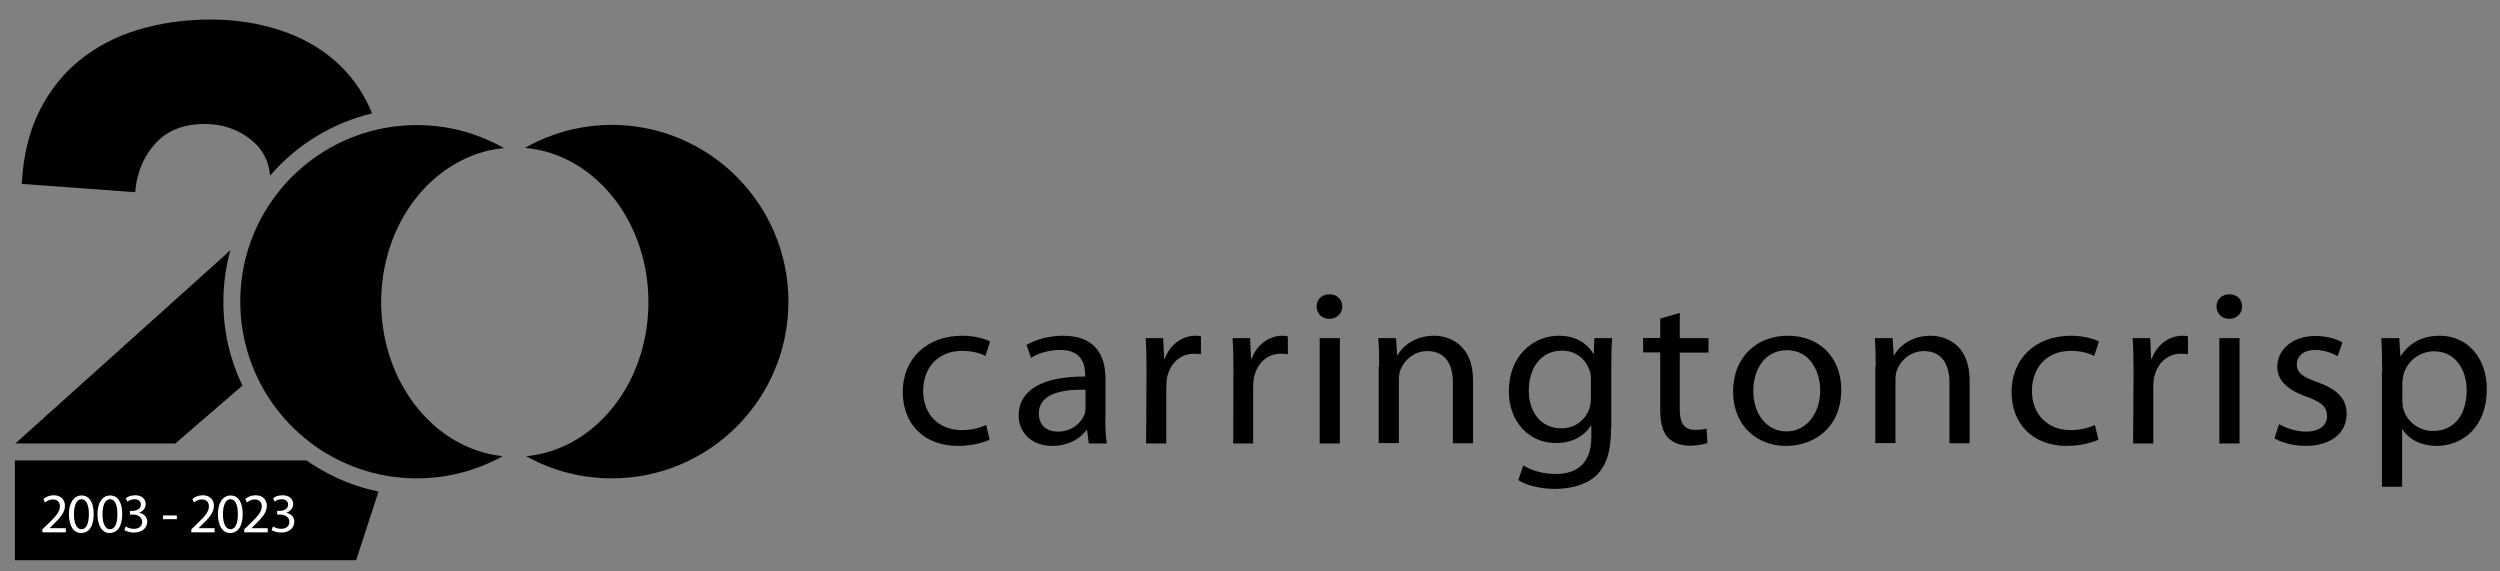 <?xml version="1.0" encoding="utf-8"?>
<!-- Generator: Adobe Illustrator 27.2.0, SVG Export Plug-In . SVG Version: 6.00 Build 0)  -->
<svg version="1.1" id="Layer_1" xmlns="http://www.w3.org/2000/svg" xmlns:xlink="http://www.w3.org/1999/xlink" x="0px" y="0px"
	 viewBox="0 0 1139.3 260.4" style="enable-background:new 0 0 1139.3 260.4;" xml:space="preserve">
<rect x="0" y="0" width="1139.3" height="260.4" fill="#808080" stroke="none"/>
<style type="text/css">
	.st0{fill:#FFFFFF;}
</style>
<g>
	<g>
		<path d="M451,200.4c-2.4,1.1-7.7,2.8-14.5,2.8c-15.2,0-25.1-9.8-25.1-24.6c0-14.8,10.6-25.6,27.1-25.6c5.4,0,10.2,1.3,12.7,2.6
			l-2.1,6.6c-2.2-1.1-5.6-2.3-10.6-2.3c-11.5,0-17.8,8.2-17.8,18.2c0,11.1,7.5,17.9,17.5,17.9c5.2,0,8.6-1.2,11.2-2.3L451,200.4z"/>
		<path d="M494.7,177.6c-10-0.2-21.3,1.5-21.3,10.8c0,5.7,4,8.3,8.5,8.3c6.7,0,10.9-4,12.4-8c0.3-0.9,0.4-1.9,0.4-2.8V177.6z
			 M503.7,190.6c0,4.2,0.2,8.2,0.7,11.5h-8.2l-0.8-6H495c-2.7,3.8-8.2,7.1-15.4,7.1c-10.2,0-15.4-6.8-15.4-13.8
			c0-11.6,10.8-17.9,30.3-17.8v-1c0-4-1.1-11.2-11.4-11.1c-4.8,0-9.7,1.3-13.2,3.6l-2.1-5.9c4.2-2.5,10.3-4.2,16.7-4.2
			c15.5,0,19.3,10,19.3,19.6V190.6z"/>
		<path d="M522.5,169.1c0-5.7-0.1-10.5-0.4-15h8l0.4,9.4h0.3c2.3-6.4,7.9-10.5,14-10.5c0.9,0,1.7,0.1,2.5,0.3v8.1
			c-1-0.1-2-0.2-3.2-0.2c-6.5,0-11,4.7-12.3,11.1c-0.2,1.3-0.3,2.7-0.3,4.2v25.6h-9.2L522.5,169.1z"/>
		<path d="M562.1,169.1c0-5.7-0.1-10.5-0.4-15h8l0.4,9.4h0.3c2.3-6.4,7.9-10.5,14-10.5c0.9,0,1.7,0.1,2.5,0.3v8.1
			c-1-0.1-2-0.2-3.2-0.2c-6.5,0-11,4.7-12.3,11.1c-0.2,1.3-0.3,2.7-0.3,4.2v25.6H562L562.1,169.1z"/>
		<path d="M601.4,154.1h9.2v48h-9.2V154.1z M605.7,145.3c-3.4,0-5.7-2.6-5.7-5.7c0-3.1,2.4-5.5,5.9-5.5s5.8,2.5,5.8,5.5
			c0,3.1-2.3,5.7-5.9,5.7H605.7z"/>
		<path d="M628.5,167.1c0-5.1-0.1-9-0.4-13h8.1l0.5,7.8h0.2c2.5-4.5,8.3-8.9,16.6-8.9c7,0,17.8,4,17.8,20.4v28.6h-9.2v-27.7
			c0-7.7-3-14.3-11.7-14.3c-5.9,0-10.6,4.1-12.3,8.9c-0.4,1.1-0.6,2.7-0.6,4.1v28.9h-9.2V167.1z"/>
		<path d="M725,173c0-1.4-0.1-2.7-0.5-3.9c-1.7-5.2-6-9.3-12.8-9.3c-8.7,0-15,7-15,18.2c0,9.3,5.1,17.2,14.9,17.2
			c5.7,0,10.8-3.4,12.7-9c0.5-1.4,0.7-3.1,0.7-4.7V173z M734.2,195.1c0,11.1-2.4,17.7-7.2,22c-5,4.3-12.1,5.7-18.4,5.7
			c-6,0-12.7-1.4-16.7-4l2.3-6.7c3.3,2.1,8.5,3.9,14.8,3.9c9.4,0,16.2-4.7,16.2-16.8v-5.3h-0.2c-2.7,4.5-8.2,8-16,8
			c-12.5,0-21.4-10.1-21.4-23.5c0-16.3,11.1-25.4,22.8-25.4c8.7,0,13.4,4.3,15.7,8.2h0.2l0.3-7.1h8.1c-0.3,3.4-0.4,7.2-0.4,13.1
			V195.1z"/>
		<path d="M765.5,142.6v11.5h13.1v6.6h-13.1v25.9c0,5.9,1.8,9.3,6.9,9.3c2.5,0,4-0.2,5.3-0.6l0.4,6.6c-1.8,0.6-4.6,1.2-8.1,1.2
			c-4.3,0-7.7-1.4-9.9-3.7c-2.5-2.7-3.5-6.9-3.5-12.6v-26.2h-7.8v-6.6h7.8v-8.8L765.5,142.6z"/>
		<path d="M814.2,196.6c8.7,0,15.3-7.8,15.3-18.7c0-8.1-4.3-18.3-15.1-18.3c-10.7,0-15.4,9.5-15.4,18.6c0,10.5,6.2,18.4,15.1,18.4
			H814.2z M813.9,203.2c-13.5,0-24.1-9.5-24.1-24.7c0-16.1,11.1-25.5,25-25.5c14.5,0,24.3,10,24.3,24.6c0,17.8-13,25.6-25,25.6
			H813.9z"/>
		<path d="M854.8,167.1c0-5.1-0.1-9-0.4-13h8.1l0.5,7.8h0.2c2.5-4.5,8.3-8.9,16.6-8.9c7,0,17.8,4,17.8,20.4v28.6h-9.2v-27.7
			c0-7.7-3-14.3-11.7-14.3c-5.9,0-10.6,4.1-12.3,8.9c-0.4,1.1-0.6,2.7-0.6,4.1v28.9h-9.2V167.1z"/>
		<path d="M956.3,200.4c-2.4,1.1-7.7,2.8-14.5,2.8c-15.2,0-25.1-9.8-25.1-24.6c0-14.8,10.6-25.6,27.1-25.6c5.4,0,10.2,1.3,12.7,2.6
			l-2.1,6.6c-2.2-1.1-5.6-2.3-10.6-2.3c-11.6,0-17.8,8.2-17.8,18.2c0,11.1,7.5,17.9,17.5,17.9c5.2,0,8.6-1.2,11.2-2.3L956.3,200.4z"
			/>
		<path d="M972.3,169.1c0-5.7-0.1-10.5-0.4-15h8l0.4,9.4h0.3c2.3-6.4,7.9-10.5,14-10.5c0.9,0,1.7,0.1,2.5,0.3v8.1
			c-1-0.1-2-0.2-3.2-0.2c-6.5,0-11,4.7-12.3,11.1c-0.2,1.3-0.3,2.7-0.3,4.2v25.6h-9.2L972.3,169.1z"/>
		<path d="M1011.4,154.1h9.2v48h-9.2V154.1z M1015.8,145.3c-3.4,0-5.7-2.6-5.7-5.7c0-3.1,2.4-5.5,5.9-5.5c3.5,0,5.8,2.5,5.8,5.5
			c0,3.1-2.3,5.7-5.9,5.7H1015.8z"/>
		<path d="M1038.6,193.3c2.8,1.6,7.6,3.4,12.2,3.4c6.6,0,9.7-3.1,9.7-7.1c0-4.2-2.6-6.4-9.3-8.8c-9.2-3.2-13.4-7.8-13.4-13.6
			c0-7.7,6.7-14.1,17.4-14.1c5.1,0,9.6,1.3,12.3,3l-2.2,6.2c-2-1.1-5.6-2.8-10.3-2.8c-5.4,0-8.3,3-8.3,6.5c0,4.1,2.9,5.8,9.5,8.2
			c8.6,3.1,13.2,7.2,13.2,14.5c0,8.5-7,14.5-18.7,14.5c-5.5,0-10.6-1.4-14.2-3.4L1038.6,193.3z"/>
		<path d="M1094.8,182.6c0,1.2,0.1,2.5,0.4,3.6c1.6,6,7.2,10.2,13.6,10.2c9.7,0,15.3-7.5,15.3-18.5c0-9.6-5.2-17.8-14.9-17.8
			c-6.2,0-12.2,4.2-13.9,10.7c-0.2,1.2-0.5,2.5-0.5,3.6V182.6z M1085.6,169.8c0-6.1-0.1-11.1-0.4-15.7h8.2l0.5,8.2h0.2
			c3.6-5.9,9.7-9.3,17.8-9.3c12.3,0,21.4,9.8,21.4,24.4c0,17.2-11.1,25.8-22.9,25.8c-6.8,0-12.5-2.8-15.5-7.5h-0.2v26.1h-9.2V169.8z
			"/>
	</g>
	<g>
		<g>
			<path d="M169,50.3c-4-9.2-9.6-16.8-16.7-22.9c-7.1-6.1-15.5-10.7-25.2-13.8c-9.7-3.1-20-4.7-31-4.7c-12,0-23,1.6-33.3,4.7
				c-10.2,3.1-19.1,7.8-26.7,14c-7.6,6.2-13.7,14-18.3,23.3c-4.6,9.3-7.2,20.3-7.9,32.9l51.7,3.8c0.7-8.7,3.7-16.1,9.1-22.1
				c5.4-6,12.9-9,22.6-9c8,0,15.1,2.4,21,7.1c5.2,4.1,8.2,9.6,8.8,16.4c12.2-14.1,28.4-24,46.4-28.3C169.4,51.2,169.2,50.7,169,50.3
				z M101.8,137.5c0-8,1.1-16,3.2-23.6c-1.1,1.1-2.3,2.2-3.4,3.2L7,202.1h72.9l30.6-26.4c-2.2-4.4-3.9-9.1-5.3-13.9
				C102.9,154,101.8,145.8,101.8,137.5z"/>
		</g>
		<path d="M172.5,224l-10.2,31.3H6.8v-45.5h132.8c0.9,0.6,1.8,1.2,2.7,1.8C151.4,217.5,161.6,221.8,172.5,224z"/>
		<g>
			<path d="M130.6,206.2C130.6,206.2,130.6,206.2,130.6,206.2l0.1-0.2C130.7,206.1,130.7,206.1,130.6,206.2z"/>
			<path d="M207.3,200.7c6.7,3.9,14.1,6.4,21.8,7.2c-1.8,1-3.7,2-5.6,2.8c-10.2,4.7-21.6,7.3-33.5,7.3c-36.8,0-67.8-24.7-77.4-58.4
				c-2-7-3.1-14.5-3.1-22.2c0-16.9,5.2-32.6,14.2-45.6C138.2,70.8,162.5,57,190,57c12,0,23.4,2.6,33.6,7.4c2.1,0.9,4.1,2,6.1,3.1
				c-8.2,0.7-16,3.4-23,7.6c-19.6,11.7-33,35.3-33,62.7C173.8,165.3,187.4,189.1,207.3,200.7z"/>
			<path d="M359.3,137.5c0,44.5-36.1,80.5-80.5,80.5c-12,0-23.3-2.6-33.5-7.3c-1.9-0.9-3.7-1.8-5.5-2.8c7.8-0.7,15.2-3.2,21.9-7h0
				c20.1-11.5,33.8-35.5,33.8-63.2c0-27.5-13.5-51.2-33.3-62.9c-7-4.1-14.8-6.7-23-7.4c2-1.1,4-2.1,6-3.1
				c10.3-4.7,21.6-7.4,33.7-7.4C323.2,57,359.3,93,359.3,137.5z"/>
		</g>
		<g>
			<path class="st0" d="M22.6,240.7L22.6,240.7l1.3-1.3c3.5-3.4,5.7-5.8,5.7-8.9c0-2.4-1.5-4.8-5.1-4.8c-1.9,0-3.5,0.7-4.7,1.7
				l0.7,1.6c0.8-0.6,2-1.4,3.5-1.4c2.5,0,3.3,1.5,3.3,3.2c0,2.5-1.9,4.6-6.2,8.7l-1.8,1.7v1.4H30v-1.9H22.6z"/>
			<path class="st0" d="M37.2,225.8c-3.4,0-5.8,3.1-5.8,8.6c0.1,5.5,2.2,8.5,5.5,8.5c3.7,0,5.8-3.1,5.8-8.7
				C42.7,228.9,40.7,225.8,37.2,225.8z M37.1,241.2c-2,0-3.4-2.4-3.4-6.8c0-4.5,1.4-6.9,3.4-6.9c2.3,0,3.4,2.7,3.4,6.8
				C40.5,238.5,39.4,241.2,37.1,241.2z"/>
			<path class="st0" d="M50.2,225.8c-3.4,0-5.8,3.1-5.8,8.6c0.1,5.5,2.3,8.5,5.5,8.5c3.7,0,5.8-3.1,5.8-8.7
				C55.7,228.9,53.7,225.8,50.2,225.8z M50.1,241.2c-2,0-3.4-2.4-3.4-6.8c0-4.5,1.4-6.9,3.4-6.9c2.3,0,3.4,2.7,3.4,6.8
				C53.5,238.5,52.4,241.2,50.1,241.2z"/>
			<path class="st0" d="M63.4,233.7L63.4,233.7c2-0.8,3-2.3,3-4c0-2-1.5-4-4.7-4c-1.8,0-3.5,0.6-4.3,1.3l0.6,1.6
				c0.7-0.5,2-1.1,3.3-1.1c2.1,0,2.9,1.2,2.9,2.5c0,2-2.1,2.8-3.7,2.8h-1.3v1.7h1.3c2.2,0,4.2,1,4.3,3.3c0,1.4-0.9,3.2-3.8,3.2
				c-1.6,0-3-0.6-3.7-1.1l-0.6,1.7c0.8,0.5,2.4,1.1,4.3,1.1c4,0,6.1-2.3,6.1-5C67.1,235.6,65.5,234.1,63.4,233.7z"/>
			<path class="st0" d="M74.3,234.9v1.7h6.3v-1.7H74.3z"/>
			<path class="st0" d="M90.5,240.7L90.5,240.7l1.3-1.3c3.5-3.4,5.7-5.8,5.7-8.9c0-2.4-1.5-4.8-5.1-4.8c-1.9,0-3.6,0.7-4.7,1.7
				l0.7,1.6c0.8-0.6,2-1.4,3.5-1.4c2.5,0,3.3,1.5,3.3,3.2c0,2.5-1.9,4.6-6.2,8.7l-1.8,1.7v1.4h10.6v-1.9H90.5z"/>
			<path class="st0" d="M105.1,225.8c-3.4,0-5.8,3.1-5.8,8.6c0.1,5.5,2.3,8.5,5.5,8.5c3.7,0,5.8-3.1,5.8-8.7
				C110.6,228.9,108.6,225.8,105.1,225.8z M105,241.2c-2,0-3.4-2.4-3.4-6.8c0-4.5,1.4-6.9,3.4-6.9c2.3,0,3.4,2.7,3.4,6.8
				C108.4,238.5,107.3,241.2,105,241.2z"/>
			<path class="st0" d="M114.6,240.7L114.6,240.7l1.3-1.3c3.5-3.4,5.7-5.8,5.7-8.9c0-2.4-1.5-4.8-5.1-4.8c-1.9,0-3.6,0.7-4.7,1.7
				l0.7,1.6c0.8-0.6,2-1.4,3.5-1.4c2.5,0,3.3,1.5,3.3,3.2c0,2.5-1.9,4.6-6.2,8.7l-1.8,1.7v1.4H122v-1.9H114.6z"/>
			<path class="st0" d="M130.5,233.7L130.5,233.7c2-0.8,3.1-2.3,3.1-4c0-2-1.5-4-4.8-4c-1.8,0-3.5,0.6-4.3,1.3l0.6,1.6
				c0.7-0.5,2-1.1,3.3-1.1c2.1,0,2.9,1.2,2.9,2.5c0,2-2.1,2.8-3.7,2.8h-1.3v1.7h1.3c2.2,0,4.2,1,4.3,3.3c0,1.4-0.9,3.2-3.8,3.2
				c-1.5,0-3-0.6-3.7-1.1l-0.6,1.7c0.8,0.5,2.4,1.1,4.3,1.1c4,0,6-2.3,6-5C134.2,235.6,132.5,234.1,130.5,233.7z"/>
		</g>
	</g>
</g>
</svg>
